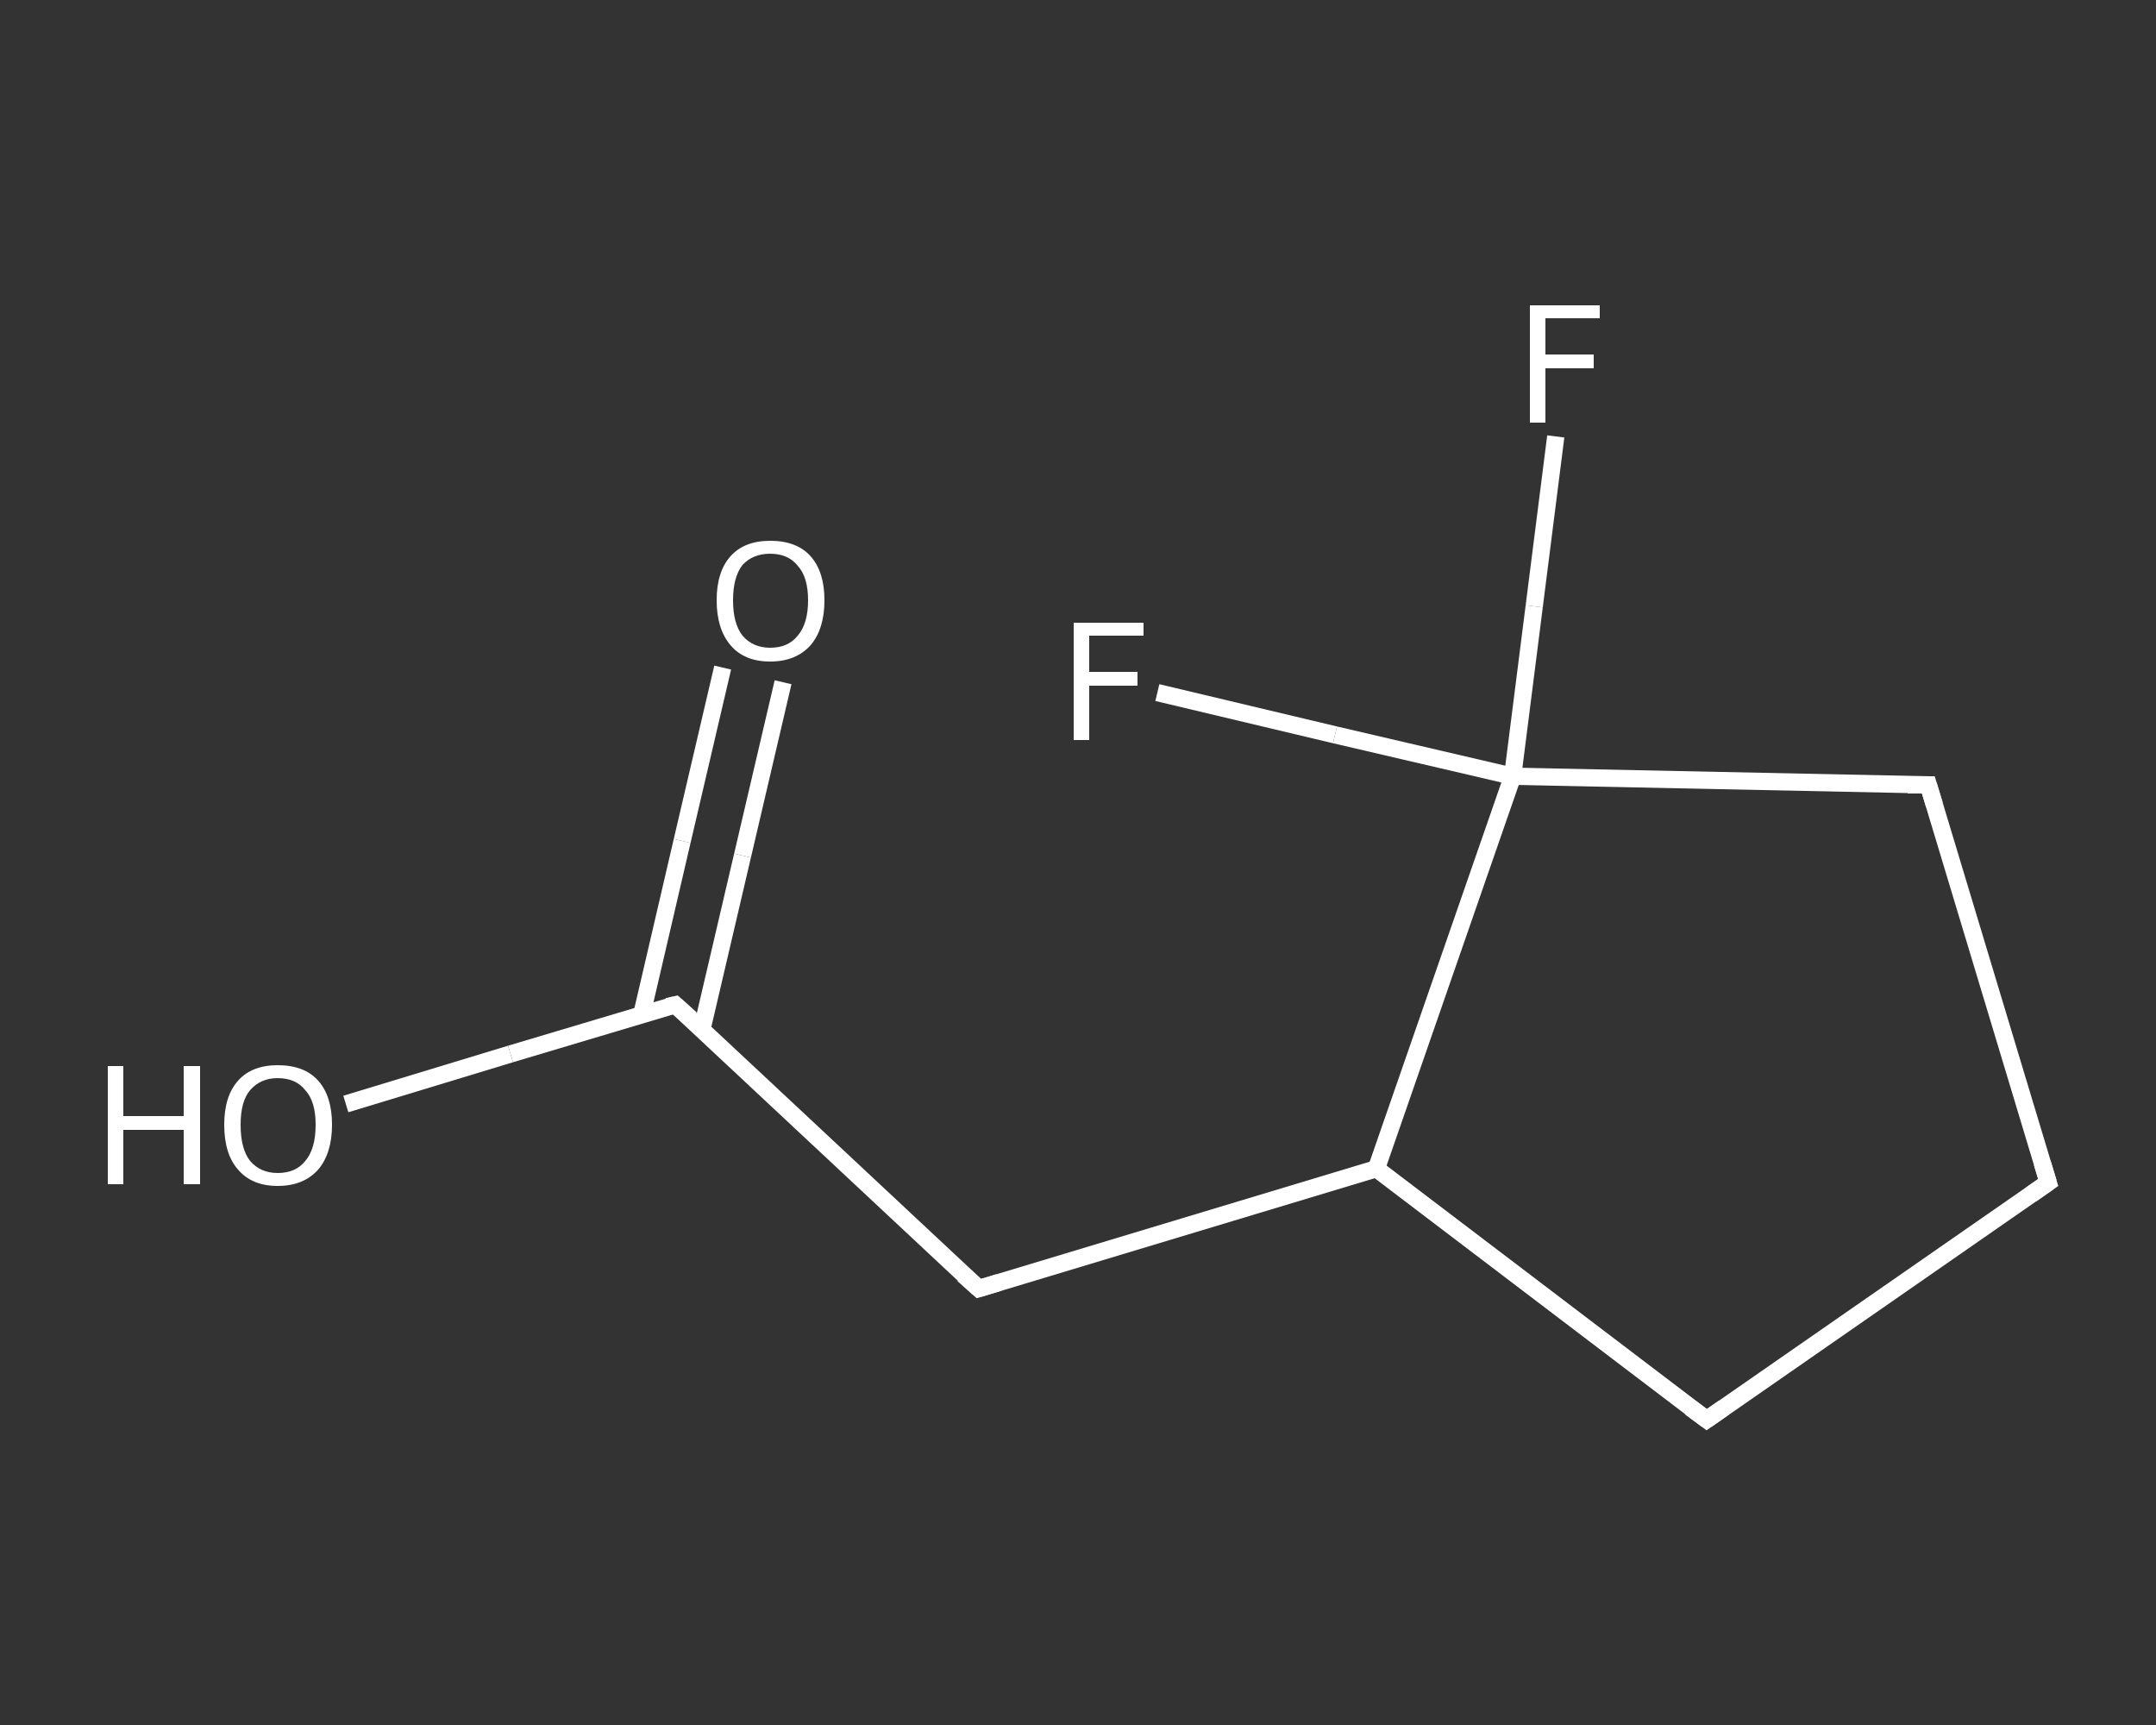 <?xml version='1.0' encoding='iso-8859-1'?>
<svg version='1.1' baseProfile='full'
              xmlns='http://www.w3.org/2000/svg'
                      xmlns:rdkit='http://www.rdkit.org/xml'
                      xmlns:xlink='http://www.w3.org/1999/xlink'
                  xml:space='preserve'
width='250px' height='200px' viewBox='0 0 250 200'>
<rect x="0" y="0" width="250" height="200" fill="#333333" stroke="none"/>
<!-- END OF HEADER -->
<rect style='opacity:1.0;fill:transparent;stroke:none' width='250.0' height='200.0' x='0.0' y='0.0'> </rect>
<path class='bond-0 atom-0 atom-1' d='M 40.1,128.0 L 59.2,122.2' style='fill:none;fill-rule:evenodd;stroke:#FFFFFF;stroke-width:2.0px;stroke-linecap:butt;stroke-linejoin:miter;stroke-opacity:1' />
<path class='bond-0 atom-0 atom-1' d='M 59.2,122.2 L 78.3,116.5' style='fill:none;fill-rule:evenodd;stroke:#FFFFFF;stroke-width:2.0px;stroke-linecap:butt;stroke-linejoin:miter;stroke-opacity:1' />
<path class='bond-1 atom-1 atom-2' d='M 81.4,119.3 L 86.1,99.2' style='fill:none;fill-rule:evenodd;stroke:#FFFFFF;stroke-width:2.0px;stroke-linecap:butt;stroke-linejoin:miter;stroke-opacity:1' />
<path class='bond-1 atom-1 atom-2' d='M 86.1,99.2 L 90.8,79.1' style='fill:none;fill-rule:evenodd;stroke:#FFFFFF;stroke-width:2.0px;stroke-linecap:butt;stroke-linejoin:miter;stroke-opacity:1' />
<path class='bond-1 atom-1 atom-2' d='M 74.4,117.7 L 79.1,97.5' style='fill:none;fill-rule:evenodd;stroke:#FFFFFF;stroke-width:2.0px;stroke-linecap:butt;stroke-linejoin:miter;stroke-opacity:1' />
<path class='bond-1 atom-1 atom-2' d='M 79.1,97.5 L 83.8,77.4' style='fill:none;fill-rule:evenodd;stroke:#FFFFFF;stroke-width:2.0px;stroke-linecap:butt;stroke-linejoin:miter;stroke-opacity:1' />
<path class='bond-2 atom-1 atom-3' d='M 78.3,116.5 L 113.5,149.4' style='fill:none;fill-rule:evenodd;stroke:#FFFFFF;stroke-width:2.0px;stroke-linecap:butt;stroke-linejoin:miter;stroke-opacity:1' />
<path class='bond-3 atom-3 atom-4' d='M 113.5,149.4 L 159.6,135.5' style='fill:none;fill-rule:evenodd;stroke:#FFFFFF;stroke-width:2.0px;stroke-linecap:butt;stroke-linejoin:miter;stroke-opacity:1' />
<path class='bond-4 atom-4 atom-5' d='M 159.6,135.5 L 197.9,164.6' style='fill:none;fill-rule:evenodd;stroke:#FFFFFF;stroke-width:2.0px;stroke-linecap:butt;stroke-linejoin:miter;stroke-opacity:1' />
<path class='bond-5 atom-5 atom-6' d='M 197.9,164.6 L 237.5,137.1' style='fill:none;fill-rule:evenodd;stroke:#FFFFFF;stroke-width:2.0px;stroke-linecap:butt;stroke-linejoin:miter;stroke-opacity:1' />
<path class='bond-6 atom-6 atom-7' d='M 237.5,137.1 L 223.6,91.0' style='fill:none;fill-rule:evenodd;stroke:#FFFFFF;stroke-width:2.0px;stroke-linecap:butt;stroke-linejoin:miter;stroke-opacity:1' />
<path class='bond-7 atom-7 atom-8' d='M 223.6,91.0 L 175.4,90.0' style='fill:none;fill-rule:evenodd;stroke:#FFFFFF;stroke-width:2.0px;stroke-linecap:butt;stroke-linejoin:miter;stroke-opacity:1' />
<path class='bond-8 atom-8 atom-9' d='M 175.4,90.0 L 154.8,85.2' style='fill:none;fill-rule:evenodd;stroke:#FFFFFF;stroke-width:2.0px;stroke-linecap:butt;stroke-linejoin:miter;stroke-opacity:1' />
<path class='bond-8 atom-8 atom-9' d='M 154.8,85.2 L 134.2,80.3' style='fill:none;fill-rule:evenodd;stroke:#FFFFFF;stroke-width:2.0px;stroke-linecap:butt;stroke-linejoin:miter;stroke-opacity:1' />
<path class='bond-9 atom-8 atom-10' d='M 175.4,90.0 L 177.9,70.3' style='fill:none;fill-rule:evenodd;stroke:#FFFFFF;stroke-width:2.0px;stroke-linecap:butt;stroke-linejoin:miter;stroke-opacity:1' />
<path class='bond-9 atom-8 atom-10' d='M 177.9,70.3 L 180.4,50.6' style='fill:none;fill-rule:evenodd;stroke:#FFFFFF;stroke-width:2.0px;stroke-linecap:butt;stroke-linejoin:miter;stroke-opacity:1' />
<path class='bond-10 atom-8 atom-4' d='M 175.4,90.0 L 159.6,135.5' style='fill:none;fill-rule:evenodd;stroke:#FFFFFF;stroke-width:2.0px;stroke-linecap:butt;stroke-linejoin:miter;stroke-opacity:1' />
<path d='M 77.4,116.7 L 78.3,116.5 L 80.1,118.1' style='fill:none;stroke:#FFFFFF;stroke-width:2.0px;stroke-linecap:butt;stroke-linejoin:miter;stroke-opacity:1;' />
<path d='M 111.7,147.8 L 113.5,149.4 L 115.8,148.7' style='fill:none;stroke:#FFFFFF;stroke-width:2.0px;stroke-linecap:butt;stroke-linejoin:miter;stroke-opacity:1;' />
<path d='M 196.0,163.2 L 197.9,164.6 L 199.9,163.2' style='fill:none;stroke:#FFFFFF;stroke-width:2.0px;stroke-linecap:butt;stroke-linejoin:miter;stroke-opacity:1;' />
<path d='M 235.5,138.5 L 237.5,137.1 L 236.8,134.8' style='fill:none;stroke:#FFFFFF;stroke-width:2.0px;stroke-linecap:butt;stroke-linejoin:miter;stroke-opacity:1;' />
<path d='M 224.3,93.3 L 223.6,91.0 L 221.2,91.0' style='fill:none;stroke:#FFFFFF;stroke-width:2.0px;stroke-linecap:butt;stroke-linejoin:miter;stroke-opacity:1;' />
<path class='atom-0' d='M 12.5 123.6
L 14.3 123.6
L 14.3 129.4
L 21.3 129.4
L 21.3 123.6
L 23.2 123.6
L 23.2 137.3
L 21.3 137.3
L 21.3 131.0
L 14.3 131.0
L 14.3 137.3
L 12.5 137.3
L 12.5 123.6
' fill='#FFFFFF'/>
<path class='atom-0' d='M 26.0 130.4
Q 26.0 127.1, 27.6 125.3
Q 29.2 123.5, 32.2 123.5
Q 35.3 123.5, 36.9 125.3
Q 38.5 127.1, 38.5 130.4
Q 38.5 133.7, 36.9 135.6
Q 35.2 137.5, 32.2 137.5
Q 29.2 137.5, 27.6 135.6
Q 26.0 133.8, 26.0 130.4
M 32.2 136.0
Q 34.3 136.0, 35.4 134.6
Q 36.6 133.2, 36.6 130.4
Q 36.6 127.7, 35.4 126.4
Q 34.3 125.0, 32.2 125.0
Q 30.2 125.0, 29.0 126.4
Q 27.9 127.7, 27.9 130.4
Q 27.9 133.2, 29.0 134.6
Q 30.2 136.0, 32.2 136.0
' fill='#FFFFFF'/>
<path class='atom-2' d='M 83.1 69.6
Q 83.1 66.3, 84.7 64.5
Q 86.3 62.7, 89.3 62.7
Q 92.4 62.7, 94.0 64.5
Q 95.6 66.3, 95.6 69.6
Q 95.6 72.9, 94.0 74.8
Q 92.3 76.7, 89.3 76.7
Q 86.3 76.7, 84.7 74.8
Q 83.1 72.9, 83.1 69.6
M 89.3 75.1
Q 91.4 75.1, 92.5 73.7
Q 93.7 72.3, 93.7 69.6
Q 93.7 66.9, 92.5 65.6
Q 91.4 64.2, 89.3 64.2
Q 87.3 64.2, 86.1 65.5
Q 85.0 66.9, 85.0 69.6
Q 85.0 72.3, 86.1 73.7
Q 87.3 75.1, 89.3 75.1
' fill='#FFFFFF'/>
<path class='atom-9' d='M 124.5 72.2
L 132.6 72.2
L 132.6 73.7
L 126.3 73.7
L 126.3 77.9
L 131.9 77.9
L 131.9 79.5
L 126.3 79.5
L 126.3 85.8
L 124.5 85.8
L 124.5 72.2
' fill='#FFFFFF'/>
<path class='atom-10' d='M 177.4 35.4
L 185.5 35.4
L 185.5 36.9
L 179.2 36.9
L 179.2 41.1
L 184.8 41.1
L 184.8 42.7
L 179.2 42.7
L 179.2 49.0
L 177.4 49.0
L 177.4 35.4
' fill='#FFFFFF'/>
</svg>
